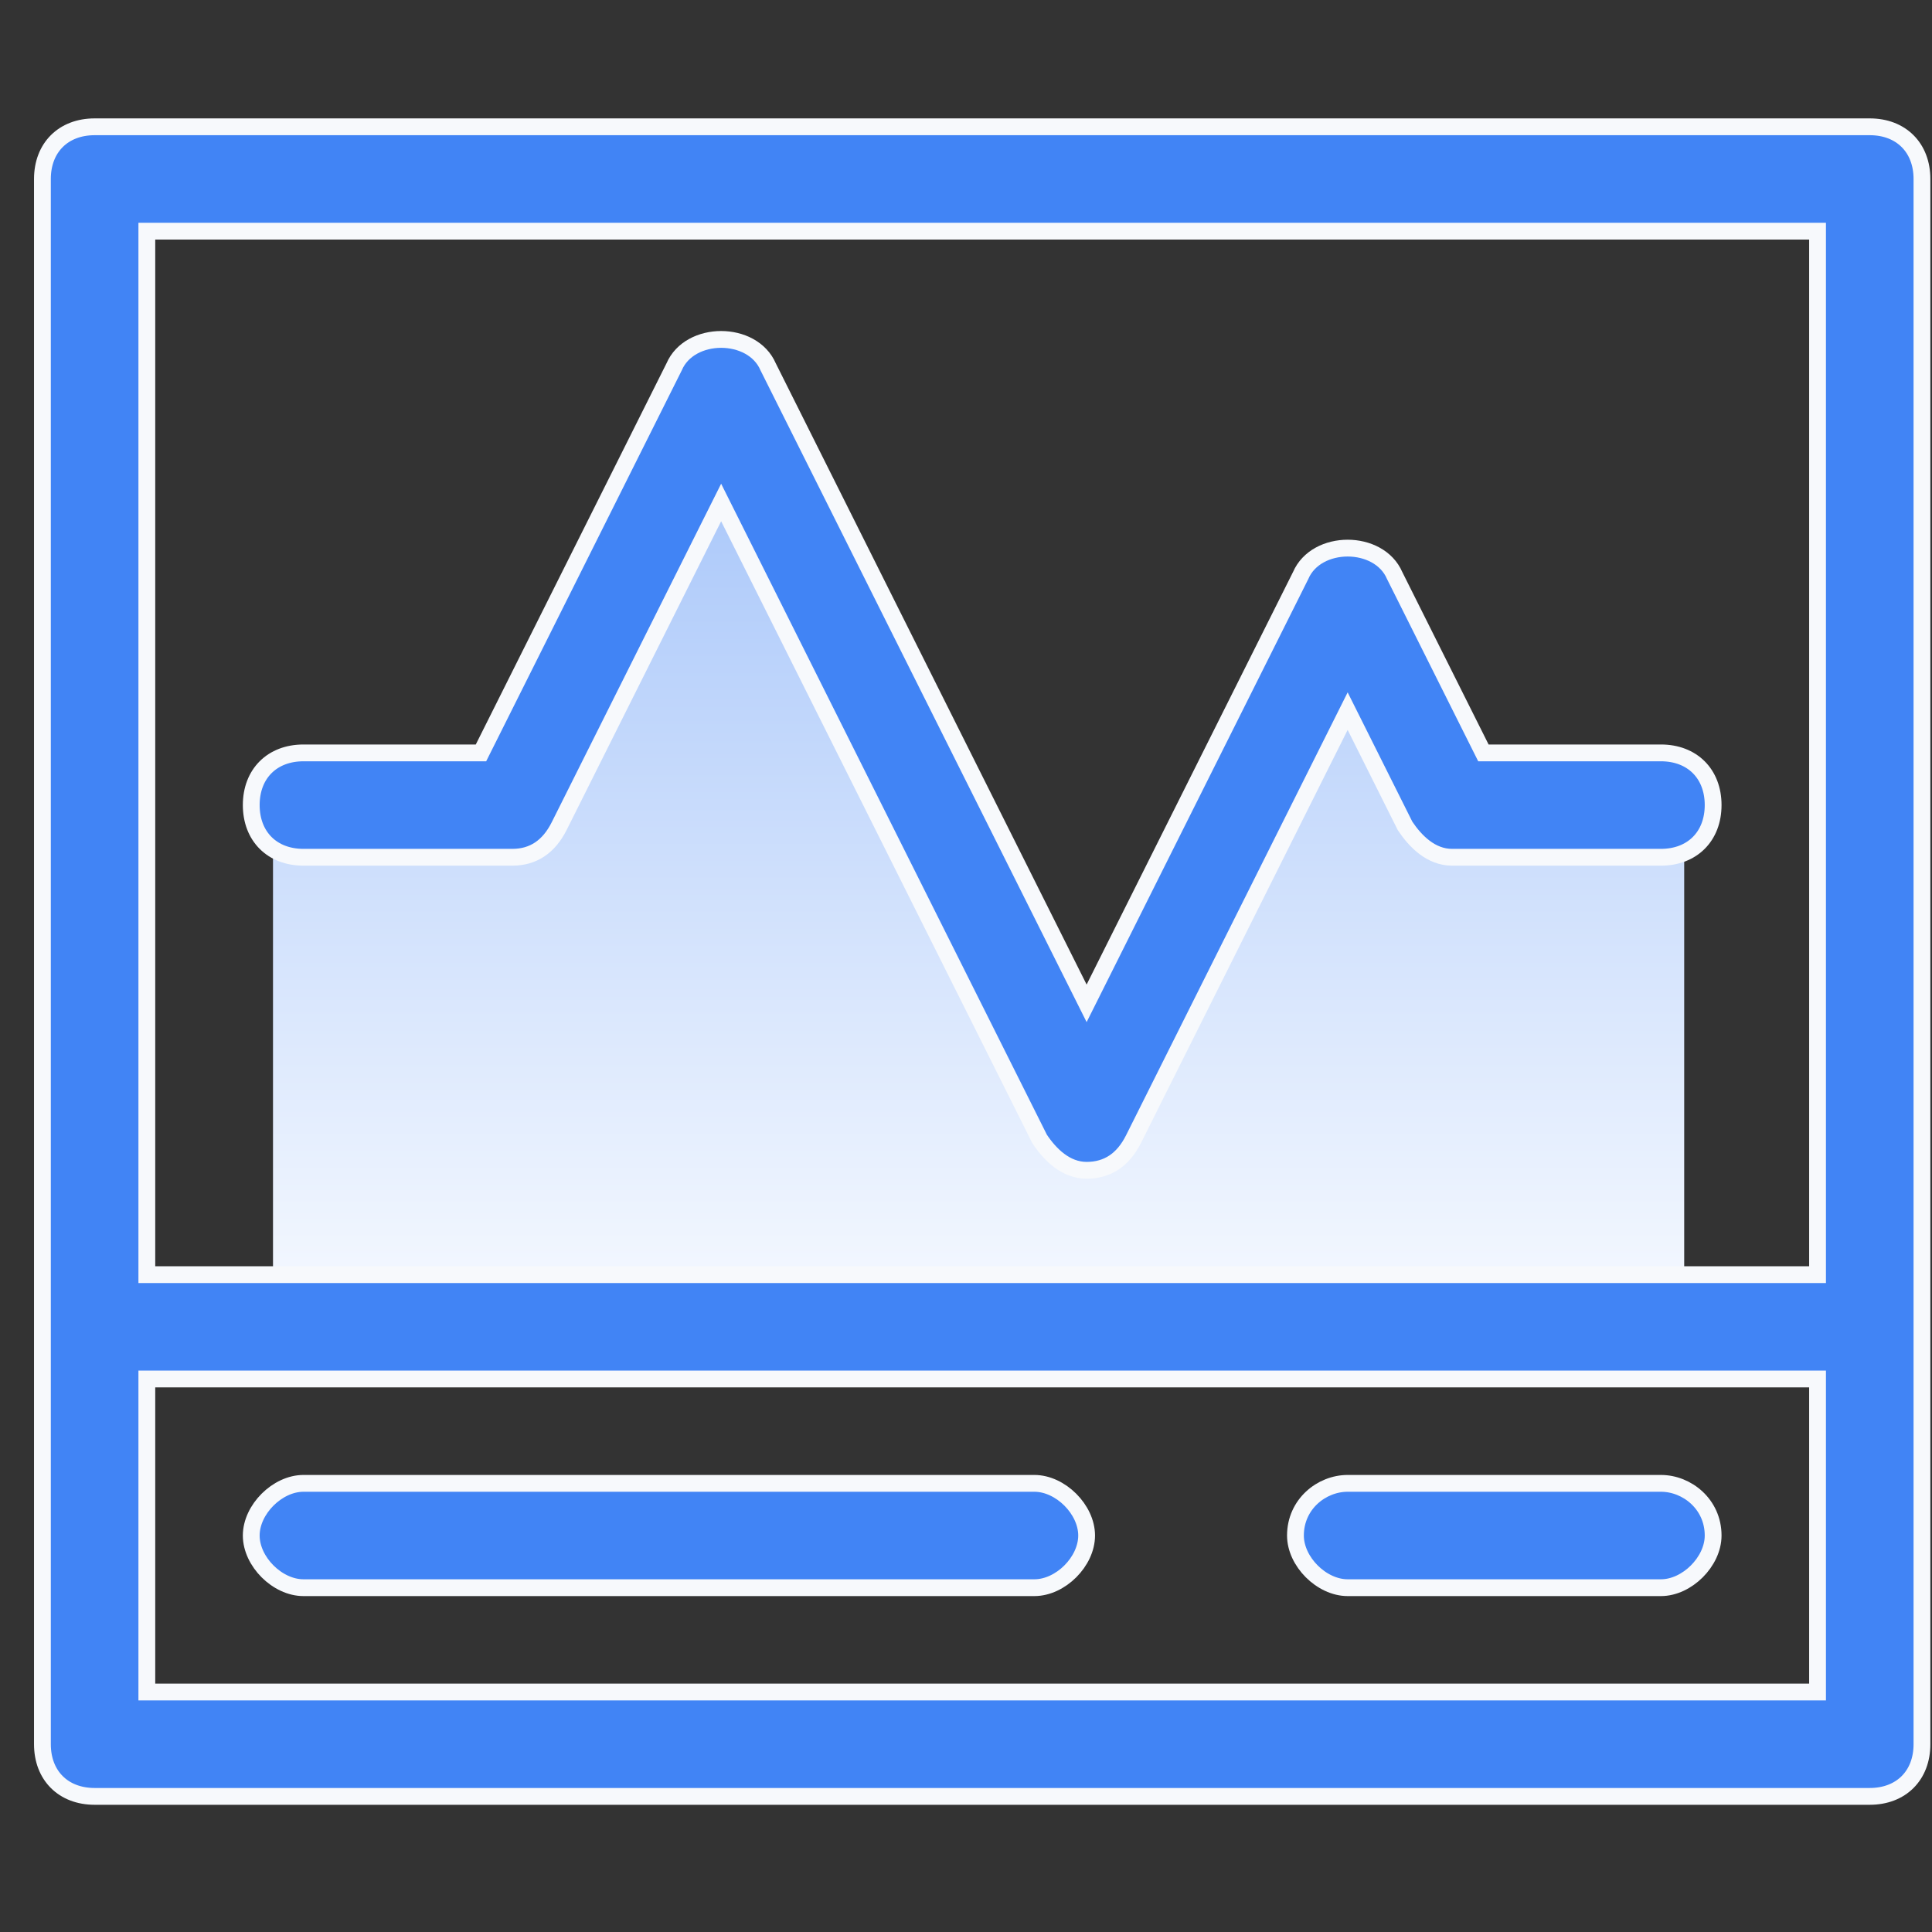 <?xml version="1.0" encoding="UTF-8"?>
<svg width="46px" height="46px" viewBox="0 0 46 46" version="1.1" xmlns="http://www.w3.org/2000/svg" xmlns:xlink="http://www.w3.org/1999/xlink">
    <rect x="0" y="0" width="46" height="46" fill="#333333" stroke="none"/>
    <!-- Generator: Sketch 59.1 (86144) - https://sketch.com -->
    <title>icon_selected02</title>
    <desc>Created with Sketch.</desc>
    <defs>
        <linearGradient x1="50%" y1="0%" x2="50%" y2="100%" id="linearGradient-1">
            <stop stop-color="#A3C3F9" offset="0%"></stop>
            <stop stop-color="#F7FAFF" offset="100%"></stop>
        </linearGradient>
    </defs>
    <g id="页面1" stroke="none" stroke-width="1" fill="none" fill-rule="evenodd">
        <g id="编组-18" transform="translate(-673, -227)">
            <g id="shebei" transform="translate(673, 227)">
                <polygon id="路径-3" fill="url(#linearGradient-1)" points="6.5 19.5 12.048 19.5 17.17 9.366 25.872 26.255 32.153 14.573 35.138 19.5 40.1 19.5 40.1 31.618 6.5 31.618"></polygon>
                <path d="M44.518,3.019 L2.253,3.019 C1.507,3.019 1.01,3.516 1.01,4.262 L1.01,41.529 C1.01,42.274 1.507,42.771 2.253,42.771 L44.518,42.771 C45.264,42.771 45.761,42.274 45.761,41.529 L45.761,4.262 C45.761,3.516 45.264,3.019 44.518,3.019 Z M43.275,5.504 L43.275,30.349 L3.496,30.349 L3.496,5.504 L43.275,5.504 Z M3.496,40.286 L3.496,32.833 L43.275,32.833 L43.275,40.286 L3.496,40.286 Z" id="形状" stroke="#F7F9FC" stroke-width="0.4" fill="#4184F5" fill-rule="nonzero"></path>
                <path d="M24.628,35.318 L7.225,35.318 C6.604,35.318 5.982,35.939 5.982,36.56 C5.982,37.181 6.604,37.802 7.225,37.802 L24.628,37.802 C25.25,37.802 25.872,37.181 25.872,36.56 C25.872,35.939 25.25,35.318 24.628,35.318 L24.628,35.318 Z M39.546,35.318 L32.087,35.318 C31.466,35.318 30.844,35.814 30.844,36.56 C30.844,37.181 31.466,37.802 32.087,37.802 L39.546,37.802 C40.167,37.802 40.789,37.181 40.789,36.56 C40.789,35.814 40.167,35.318 39.546,35.318 Z M7.225,20.411 L12.198,20.411 C12.695,20.411 13.068,20.162 13.316,19.665 L17.17,11.964 L24.753,27.119 C25.001,27.491 25.374,27.864 25.872,27.864 C26.369,27.864 26.742,27.616 26.99,27.119 L32.087,16.932 L33.454,19.665 C33.703,20.038 34.076,20.411 34.573,20.411 L39.546,20.411 C40.291,20.411 40.789,19.914 40.789,19.168 C40.789,18.423 40.291,17.926 39.546,17.926 L35.319,17.926 L33.206,13.703 C32.833,12.833 31.341,12.833 30.968,13.703 L25.872,23.889 L18.289,8.734 C17.916,7.864 16.424,7.864 16.051,8.734 L11.452,17.926 L7.225,17.926 C6.479,17.926 5.982,18.423 5.982,19.168 C5.982,19.914 6.479,20.411 7.225,20.411 Z" id="形状" stroke="#F7F9FC" stroke-width="0.4" fill="#4184F5" fill-rule="nonzero"></path>
            </g>
        </g>
    </g>
</svg>
